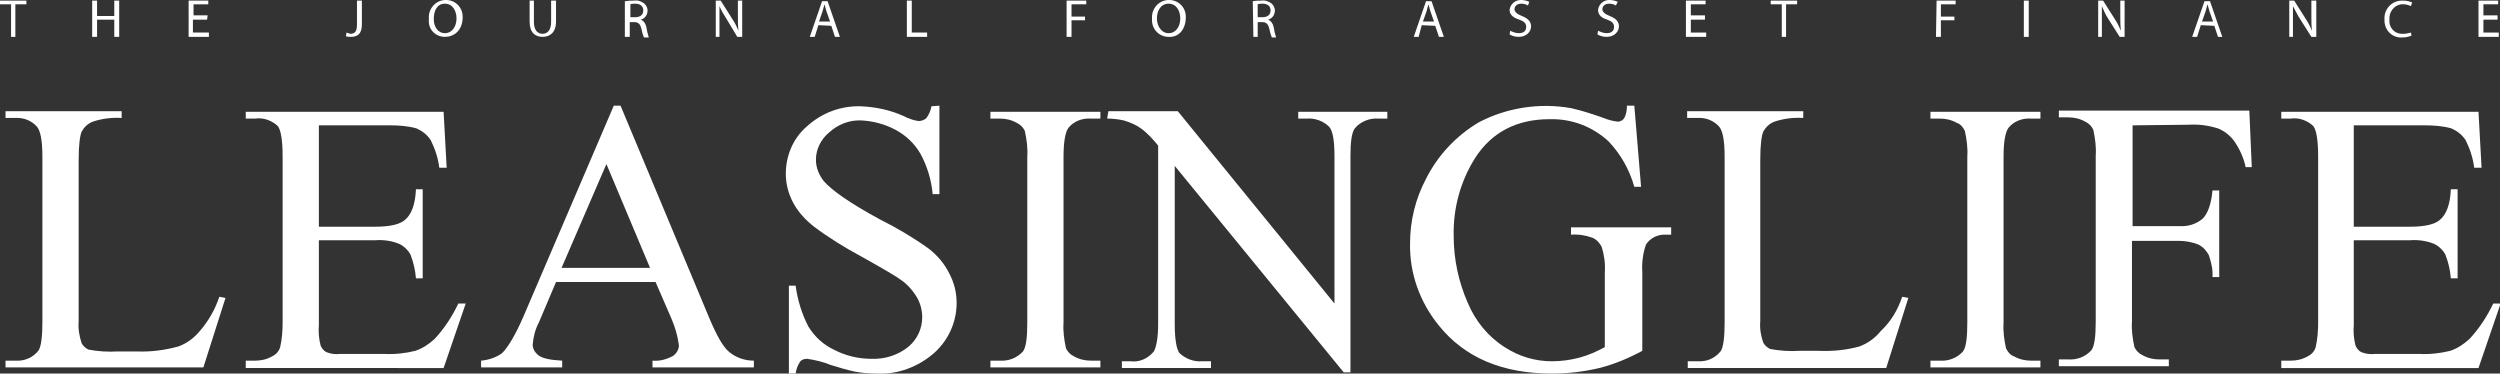<?xml version="1.0" encoding="utf-8"?>
<!-- Generator: Adobe Illustrator 25.0.0, SVG Export Plug-In . SVG Version: 6.00 Build 0)  -->
<svg xmlns="http://www.w3.org/2000/svg" xmlns:xlink="http://www.w3.org/1999/xlink" version="1.1" id="Layer_1" x="0px" y="0px" viewBox="0 0 406.9 60.8" style="enable-background:new 0 0 406.9 60.8;" xml:space="preserve" width="406.9" height="60.8">
<rect x="0" y="0" width="406.9" height="60.8" fill="#333333" stroke="none"/>
<style type="text/css">
	.st0{fill:#FFFFFF;}
</style>
<g id="Layer_2_1_">
	<g id="Layer_2-2">
		<path class="st0" d="M1.8,0.7H0V0.1h4.3v0.6H2.5V6H1.8V0.7z"/>
		<path class="st0" d="M15.8,0.1v2.5h2.8V0.1h0.8V6h-0.8V3.2h-2.8V6H15V0.1H15.8z"/>
		<path class="st0" d="M33.7,3.2h-2.3v2.1H34V6h-3.3V0.1h3.2v0.6h-2.4v1.8h2.3L33.7,3.2z"/>
		<path class="st0" d="M58.1,0.1h0.8V4c0,1.6-0.8,2-1.8,2c-0.3,0-0.5,0-0.8-0.1l0.1-0.6c0.2,0.1,0.4,0.1,0.6,0.2    c0.7,0,1.1-0.3,1.1-1.5L58.1,0.1z"/>
		<path class="st0" d="M72.4,6c-1.5,0-2.7-1.2-2.6-2.7c0-0.1,0-0.2,0-0.3c-0.1-1.5,1-2.9,2.6-3c0.1,0,0.1,0,0.2,0    c1.5,0,2.7,1.2,2.7,2.7c0,0.1,0,0.2,0,0.3C75.2,5,73.9,6,72.4,6L72.4,6z M72.4,5.4c1.2,0,1.9-1.1,1.9-2.4c0-1.2-0.6-2.4-1.9-2.4    s-1.8,1.2-1.8,2.5S71.3,5.4,72.4,5.4L72.4,5.4z"/>
		<path class="st0" d="M86.9,0.1v3.5c0,1.3,0.6,1.9,1.4,1.9s1.4-0.6,1.4-1.9V0.1h0.8v3.4c0,1.8-1,2.5-2.2,2.5s-2.1-0.7-2.1-2.5V0.1    H86.9z"/>
		<path class="st0" d="M101.8,0.2c0.5-0.1,1-0.1,1.4-0.1c0.6-0.1,1.2,0.1,1.7,0.5c0.3,0.3,0.5,0.7,0.5,1.1c0,0.7-0.4,1.3-1.1,1.5    l0,0c0.5,0.2,0.8,0.7,0.9,1.2c0.1,0.6,0.2,1.1,0.4,1.7h-0.8c-0.2-0.5-0.3-0.9-0.4-1.4c-0.2-0.8-0.5-1.1-1.2-1.1h-0.7V6h-0.8V0.2z     M102.6,2.8h0.8c0.8,0,1.3-0.4,1.3-1.1s-0.5-1.1-1.3-1.1c-0.3,0-0.5,0-0.8,0.1V2.8z"/>
		<path class="st0" d="M116.5,6V0.1h0.8l1.9,3c0.4,0.6,0.7,1.2,1,1.9l0,0c-0.1-0.8-0.1-1.5-0.1-2.4V0.1h0.7V6h-0.8l-1.8-3    c-0.4-0.6-0.8-1.3-1.1-2l0,0c0,0.7,0,1.4,0,2.4V6H116.5z"/>
		<path class="st0" d="M133.2,4.1L132.6,6h-0.8l2-5.8h0.9l2,5.8h-0.8l-0.6-1.8L133.2,4.1z M135.1,3.5l-0.6-1.7    c-0.1-0.4-0.2-0.7-0.3-1.1l0,0c-0.1,0.3-0.2,0.7-0.3,1.1l-0.6,1.7L135.1,3.5z"/>
		<path class="st0" d="M147.6,0.1h0.8v5.2h2.5V6h-3.3V0.1z"/>
		<path class="st0" d="M173.6,0.1h3.2v0.6h-2.4v2h2.2v0.6h-2.2V6h-0.8L173.6,0.1z"/>
		<path class="st0" d="M190.2,6c-1.5,0-2.7-1.2-2.7-2.7c0-0.1,0-0.2,0-0.3c-0.1-1.5,1-2.9,2.6-3c0.1,0,0.1,0,0.2,0    c1.5,0,2.7,1.2,2.7,2.7c0,0.1,0,0.2,0,0.3C192.9,5,191.7,6.1,190.2,6L190.2,6z M190.2,5.4c1.2,0,1.9-1.1,1.9-2.4    c0-1.2-0.6-2.4-1.9-2.4s-1.9,1.2-1.9,2.4S189,5.4,190.2,5.4L190.2,5.4z"/>
		<path class="st0" d="M203.9,0.2c0.5-0.1,1-0.1,1.4-0.1c0.6-0.1,1.2,0.1,1.7,0.5c0.3,0.3,0.5,0.7,0.5,1.1c0,0.7-0.4,1.3-1.1,1.5    l0,0c0.5,0.2,0.8,0.7,0.9,1.2c0.1,0.6,0.2,1.1,0.4,1.7H207c-0.2-0.5-0.3-0.9-0.4-1.4c-0.2-0.8-0.5-1.1-1.2-1.1h-0.7V6H204    L203.9,0.2z M204.7,2.8h0.8c0.8,0,1.3-0.4,1.3-1.1s-0.5-1.1-1.3-1.1c-0.3,0-0.5,0-0.8,0.1V2.8z"/>
		<path class="st0" d="M231.4,4.1L230.9,6h-0.8l2-5.8h0.9l2,5.8h-0.8l-0.6-1.8L231.4,4.1z M233.4,3.5l-0.6-1.7    c-0.1-0.4-0.2-0.7-0.3-1.1l0,0c-0.1,0.3-0.2,0.7-0.3,1.1l-0.6,1.7L233.4,3.5z"/>
		<path class="st0" d="M245.8,5c0.4,0.2,0.9,0.4,1.4,0.4c0.8,0,1.2-0.4,1.2-1s-0.3-0.9-1.1-1.2c-1-0.3-1.6-0.8-1.6-1.6    c0.1-0.9,0.9-1.6,1.8-1.6c0,0,0.1,0,0.1,0c0.4,0,0.9,0.1,1.3,0.3l-0.2,0.6c-0.3-0.2-0.7-0.3-1.1-0.3c-0.8,0-1.1,0.5-1.1,0.9    s0.4,0.8,1.2,1.1c1,0.4,1.5,0.9,1.5,1.7s-0.7,1.7-2,1.7c-0.5,0-1-0.1-1.5-0.4L245.8,5z"/>
		<path class="st0" d="M260.1,5c0.4,0.2,0.9,0.4,1.4,0.4c0.8,0,1.2-0.4,1.2-1s-0.3-0.9-1.1-1.2c-1-0.3-1.5-0.8-1.5-1.6    c0.1-0.9,0.9-1.6,1.8-1.6c0,0,0.1,0,0.1,0c0.4,0,0.9,0.1,1.3,0.3L263,0.9c-0.3-0.2-0.7-0.3-1.1-0.3c-0.8,0-1.1,0.5-1.1,0.9    s0.4,0.8,1.2,1.1c1,0.4,1.5,0.9,1.5,1.7s-0.7,1.7-2,1.7c-0.5,0-1-0.1-1.5-0.4L260.1,5z"/>
		<path class="st0" d="M277.5,3.2h-2.3v2.1h2.5V6h-3.3V0.1h3.2v0.6h-2.4v1.8h2.3L277.5,3.2z"/>
		<path class="st0" d="M290,0.7h-1.8V0.1h4.3v0.6h-1.8V6H290L290,0.7z"/>
		<path class="st0" d="M315.2,0.1h3.1v0.6h-2.4v2h2.2v0.6h-2.2V6h-0.8L315.2,0.1z"/>
		<path class="st0" d="M330.2,0.1V6h-0.8V0.1H330.2z"/>
		<path class="st0" d="M341.5,6V0.1h0.8l1.9,3c0.4,0.6,0.7,1.2,1,1.9l0,0c-0.1-0.8-0.1-1.5-0.1-2.4V0.1h0.7V6h-0.8l-1.9-3    c-0.4-0.6-0.7-1.3-1-2l0,0c0,0.7,0,1.4,0,2.4V6H341.5z"/>
		<path class="st0" d="M358.2,4.1L357.6,6h-0.8l2-5.8h0.9l2,5.8H361l-0.6-1.8L358.2,4.1z M360.2,3.5l-0.6-1.7    c-0.1-0.4-0.2-0.7-0.3-1.1l0,0c-0.1,0.3-0.2,0.7-0.3,1.1l-0.6,1.7L360.2,3.5z"/>
		<path class="st0" d="M372.6,6V0.1h0.8l1.9,3c0.4,0.6,0.7,1.2,1,1.9l0,0c-0.1-0.8-0.1-1.5-0.1-2.4V0.1h0.8V6h-0.8l-1.9-3    c-0.4-0.6-0.7-1.3-1.1-2l0,0c0,0.7,0,1.4,0,2.4V6H372.6z"/>
		<path class="st0" d="M392.5,5.8c-0.5,0.2-1,0.3-1.5,0.3c-1.5,0.1-2.8-1-2.9-2.6c0-0.1,0-0.3,0-0.4c-0.1-1.6,1.2-3,2.8-3    c0.1,0,0.2,0,0.3,0c0.5,0,0.9,0.1,1.4,0.3l-0.2,0.6c-0.4-0.2-0.8-0.3-1.2-0.3c-1.2-0.1-2.2,0.9-2.3,2.1c0,0.1,0,0.2,0,0.4    c-0.1,1.2,0.7,2.2,1.9,2.3c0.1,0,0.2,0,0.4,0c0.4,0,0.8-0.1,1.2-0.2L392.5,5.8z"/>
		<path class="st0" d="M406.5,3.2h-2.3v2.1h2.5V6h-3.3V0.1h3.2v0.6h-2.4v1.8h2.3V3.2z"/>
		<path class="st0" d="M35.7,48.3l1,0.2l-3.6,11.3H0.9v-1.1h1.6c1.5,0.1,2.9-0.5,3.8-1.7c0.4-0.7,0.6-2.2,0.6-4.6V25.5    c0-2.6-0.3-4.2-0.9-4.9c-0.9-1-2.2-1.5-3.6-1.4H0.9v-1.1h18.9v1.1c-1.6-0.1-3.2,0.1-4.7,0.6c-0.8,0.3-1.4,0.9-1.8,1.6    c-0.3,0.7-0.5,2.2-0.5,4.7v26.2c-0.1,1.2,0.1,2.4,0.5,3.6c0.3,0.5,0.7,0.8,1.1,1c1.6,0.3,3.2,0.4,4.8,0.3h3    c2.3,0.1,4.6-0.2,6.8-0.8c1.4-0.5,2.6-1.4,3.5-2.5C33.9,52.3,35,50.4,35.7,48.3z"/>
		<path class="st0" d="M51.9,20.4v16.5h9.2c2.4,0,4-0.4,4.8-1.1c1.1-0.9,1.7-2.6,1.8-5h1.1v14.5h-1.1c-0.1-1.3-0.4-2.6-0.9-3.9    c-0.4-0.7-1-1.3-1.8-1.7c-1.2-0.5-2.6-0.7-3.9-0.6h-9.2v13.8c-0.1,1.1,0,2.3,0.3,3.4c0.2,0.4,0.5,0.8,0.9,1    c0.7,0.3,1.5,0.4,2.3,0.3h7.1c1.7,0.1,3.5-0.1,5.1-0.5c1.2-0.4,2.2-1.1,3.1-1.9c1.6-1.7,2.9-3.7,3.9-5.8h1.2l-3.6,10.5H40v-1.2    h1.5c1,0,1.9-0.2,2.8-0.7c0.6-0.3,1.1-0.8,1.3-1.5c0.3-1.3,0.4-2.7,0.4-4V25.4c0-2.6-0.3-4.3-0.8-4.9c-1-0.9-2.3-1.4-3.7-1.2H40    v-1.1h32.2l0.5,9.1h-1.2c-0.2-1.6-0.7-3.1-1.4-4.5c-0.6-0.9-1.4-1.5-2.3-1.9c-1.4-0.4-2.9-0.5-4.3-0.5L51.9,20.4z"/>
		<path class="st0" d="M106.7,45.9H90.5l-2.8,6.6c-0.6,1.1-0.9,2.4-1,3.6c0,0.7,0.4,1.3,0.9,1.7c0.6,0.5,1.9,0.8,3.9,0.9v1.1H78.3    v-1.1c1.2-0.1,2.4-0.5,3.4-1.2c1-1,2.2-3,3.5-6l14.7-34.3h1.1l14.5,34.7c1.2,2.8,2.2,4.6,3.2,5.4c1.1,0.9,2.5,1.4,4,1.4v1.1h-16.5    v-1.1c1.2,0.1,2.3-0.2,3.4-0.8c0.5-0.4,0.9-1,0.9-1.7c-0.2-1.5-0.6-2.9-1.2-4.3L106.7,45.9z M105.8,43.6l-7.1-16.9l-7.3,16.9    H105.8z"/>
		<path class="st0" d="M152.9,17.2v14.4h-1.1c-0.2-2.3-0.9-4.6-2-6.6c-1-1.7-2.4-3-4.1-3.9c-1.7-0.9-3.6-1.4-5.5-1.5    c-2-0.1-3.9,0.7-5.3,2c-1.3,1.1-2.1,2.7-2.1,4.4c0,1.3,0.5,2.5,1.3,3.5c1.3,1.5,4.3,3.6,9.1,6.2c2.8,1.4,5.5,3,8,4.8    c1.4,1.1,2.5,2.4,3.3,4c0.8,1.5,1.2,3.1,1.2,4.8c0,3.1-1.3,6-3.6,8.1c-2.6,2.3-6,3.6-9.5,3.4c-1.1,0-2.3-0.1-3.4-0.3    c-1.4-0.3-2.7-0.7-4-1.1c-1.2-0.5-2.5-0.8-3.8-1c-0.5,0-0.9,0.1-1.2,0.5c-0.4,0.6-0.6,1.2-0.7,1.9h-1.1V46.5h1.1    c0.3,2.3,1,4.6,2.1,6.7c1,1.6,2.4,2.9,4.1,3.7c1.9,1,4,1.5,6.1,1.5c2.2,0.1,4.4-0.6,6.1-2c1.4-1.2,2.2-2.9,2.2-4.8    c0-1.1-0.3-2.2-0.8-3.1c-0.7-1.2-1.6-2.2-2.6-2.9c-0.8-0.6-3-1.9-6.6-3.9c-2.6-1.4-5.2-3-7.6-4.8c-1.4-1.1-2.6-2.4-3.4-3.9    c-0.8-1.5-1.2-3.1-1.2-4.7c0-3,1.2-5.8,3.4-7.7c2.4-2.2,5.5-3.4,8.8-3.3c2.4,0.1,4.8,0.6,7,1.6c0.8,0.4,1.6,0.7,2.4,0.8    c0.5,0,1-0.2,1.3-0.5c0.4-0.6,0.7-1.2,0.8-1.9L152.9,17.2z"/>
		<path class="st0" d="M179.1,58.7v1.1h-17.9v-1.1h1.5c1.4,0.1,2.8-0.4,3.8-1.5c0.5-0.7,0.7-2.2,0.7-4.7v-27    c0.1-1.4-0.1-2.8-0.4-4.2c-0.3-0.6-0.7-1-1.3-1.3c-0.9-0.5-1.8-0.7-2.8-0.7h-1.5v-1.1h17.9v1.1h-1.5c-1.4-0.1-2.8,0.4-3.7,1.5    c-0.5,0.7-0.8,2.2-0.8,4.7v27c-0.1,1.4,0.1,2.8,0.4,4.2c0.3,0.6,0.7,1,1.3,1.3c0.9,0.5,1.8,0.7,2.8,0.7H179.1z"/>
		<path class="st0" d="M180.4,18.1h11.3l25.5,31.3V25.4c0-2.6-0.3-4.2-0.9-4.8c-0.9-0.9-2.3-1.4-3.6-1.3h-1.4v-1.1h14.5v1.1h-1.5    c-1.4-0.1-2.9,0.5-3.8,1.6c-0.5,0.7-0.7,2.2-0.7,4.5v35.2h-1.1l-27.5-33.6v25.7c0,2.6,0.3,4.2,0.8,4.8c1,0.9,2.3,1.4,3.6,1.3h1.5    v1.1h-14.5v-1.1h1.4c1.5,0.2,2.9-0.5,3.8-1.6c0.4-0.7,0.7-2.2,0.7-4.5v-29c-0.8-1-1.7-2-2.8-2.8c-0.8-0.6-1.8-1-2.8-1.3    c-0.9-0.2-1.8-0.3-2.7-0.3L180.4,18.1z"/>
		<path class="st0" d="M266,17.2l1.1,13.2H266c-0.8-2.8-2.2-5.3-4.2-7.4c-2.6-2.4-6-3.7-9.6-3.6c-5.3,0-9.4,2.1-12.1,6.3    c-2.4,3.8-3.6,8.2-3.5,12.7c0,3.8,0.8,7.5,2.3,10.9c1.2,2.9,3.3,5.5,6,7.2c2.3,1.5,4.9,2.3,7.7,2.3c1.5,0,3-0.2,4.5-0.6    c1.5-0.4,2.8-1,4.1-1.7V44.3c0.1-1.4-0.1-2.8-0.5-4.1c-0.3-0.6-0.8-1.2-1.5-1.5c-1.1-0.4-2.3-0.6-3.5-0.5v-1.2H272v1.2h-0.8    c-1.3-0.1-2.6,0.5-3.3,1.6c-0.5,1.4-0.7,3-0.6,4.5v12.8c-2.2,1.2-4.6,2.2-7,2.8c-2.5,0.6-5.1,0.9-7.7,0.9    c-8.1,0-14.2-2.6-18.4-7.8c-3.1-3.8-4.8-8.5-4.7-13.4c0-3.7,0.9-7.3,2.6-10.5c1.9-3.8,4.9-7,8.6-9.2c4.6-2.4,9.9-3.2,15-2.3    c1.8,0.4,3.6,1,5.3,1.6c0.7,0.3,1.5,0.5,2.3,0.6c0.4,0,0.8-0.2,1-0.5c0.4-0.6,0.5-1.4,0.5-2.1L266,17.2z"/>
		<path class="st0" d="M309.6,48.3l1,0.2L307,59.9h-32.3v-1.1h1.6c1.5,0.1,2.9-0.5,3.8-1.7c0.4-0.7,0.6-2.2,0.6-4.6V25.5    c0-2.6-0.3-4.2-0.9-4.9c-0.9-1-2.2-1.5-3.6-1.4h-1.6v-1.1h18.9v1.1c-1.6-0.1-3.2,0.1-4.7,0.6c-0.8,0.3-1.4,0.9-1.8,1.6    c-0.3,0.7-0.5,2.2-0.5,4.7v26.2c-0.1,1.2,0.1,2.4,0.5,3.5c0.3,0.5,0.7,0.8,1.1,1c1.6,0.3,3.2,0.4,4.8,0.3h3    c2.3,0.1,4.5-0.1,6.7-0.7c1.4-0.5,2.6-1.4,3.5-2.5C307.8,52.3,308.9,50.4,309.6,48.3z"/>
		<path class="st0" d="M332.1,58.7v1.1h-17.9v-1.1h1.5c1.4,0.1,2.8-0.4,3.8-1.5c0.5-0.7,0.7-2.2,0.7-4.7v-27    c0.1-1.4-0.1-2.8-0.4-4.2c-0.3-0.6-0.7-1.1-1.3-1.3c-0.9-0.5-1.8-0.7-2.8-0.7h-1.5v-1.1h17.9v1.1h-1.5c-1.4-0.1-2.8,0.4-3.7,1.5    c-0.5,0.7-0.8,2.2-0.8,4.7v27c-0.1,1.4,0.1,2.8,0.4,4.2c0.3,0.6,0.7,1.1,1.3,1.3c0.9,0.5,1.8,0.7,2.8,0.7L332.1,58.7z"/>
		<path class="st0" d="M347.1,20.4v16.4h7.6c1.4,0.1,2.7-0.3,3.8-1.2c0.8-0.8,1.4-2.3,1.6-4.6h1.1v14.1h-1.1    c0.1-1.2-0.2-2.4-0.6-3.6c-0.4-0.7-0.9-1.3-1.7-1.7c-1-0.4-2.1-0.6-3.2-0.6h-7.6v13.1c-0.1,1.4,0.1,2.8,0.4,4.2    c0.3,0.6,0.7,1,1.3,1.3c0.9,0.5,1.8,0.7,2.8,0.7h1.5v1.1h-17.9v-1.1h1.5c1.4,0.1,2.8-0.4,3.8-1.5c0.5-0.7,0.7-2.2,0.7-4.7v-27    c0.1-1.4-0.1-2.8-0.4-4.2c-0.3-0.6-0.7-1-1.3-1.3c-0.9-0.5-1.8-0.7-2.8-0.7h-1.5v-1.1h31l0.4,9.2h-1c-0.3-1.5-1-3-1.9-4.3    c-0.7-0.9-1.6-1.6-2.6-2c-1.6-0.5-3.2-0.7-4.8-0.6L347.1,20.4z"/>
		<path class="st0" d="M383.1,20.4v16.5h9.2c2.4,0,4-0.4,4.8-1.1c1.1-0.9,1.7-2.6,1.8-5h1.1v14.5h-1.1c-0.1-1.3-0.4-2.6-0.9-3.9    c-0.4-0.7-1-1.3-1.8-1.7c-1.2-0.5-2.6-0.7-3.9-0.6h-9.2v13.8c-0.1,1.1,0,2.3,0.3,3.4c0.2,0.4,0.5,0.8,0.9,1    c0.7,0.3,1.5,0.4,2.3,0.3h7.1c1.7,0.1,3.5-0.1,5.1-0.5c1.2-0.4,2.2-1.1,3.1-1.9c1.6-1.7,2.9-3.7,3.9-5.8h1.2l-3.6,10.5h-32.1v-1.2    h1.5c1,0,1.9-0.2,2.8-0.7c0.6-0.3,1.1-0.8,1.3-1.5c0.3-1.3,0.4-2.7,0.4-4V25.4c0-2.6-0.3-4.3-0.8-4.9c-1-0.9-2.3-1.4-3.7-1.2h-1.5    v-1.1h32.1l0.5,9.1h-1.2c-0.2-1.6-0.7-3.1-1.4-4.5c-0.6-0.9-1.4-1.5-2.3-1.9c-1.4-0.4-2.9-0.5-4.3-0.5H383.1z"/>
	</g>
</g>
</svg>
